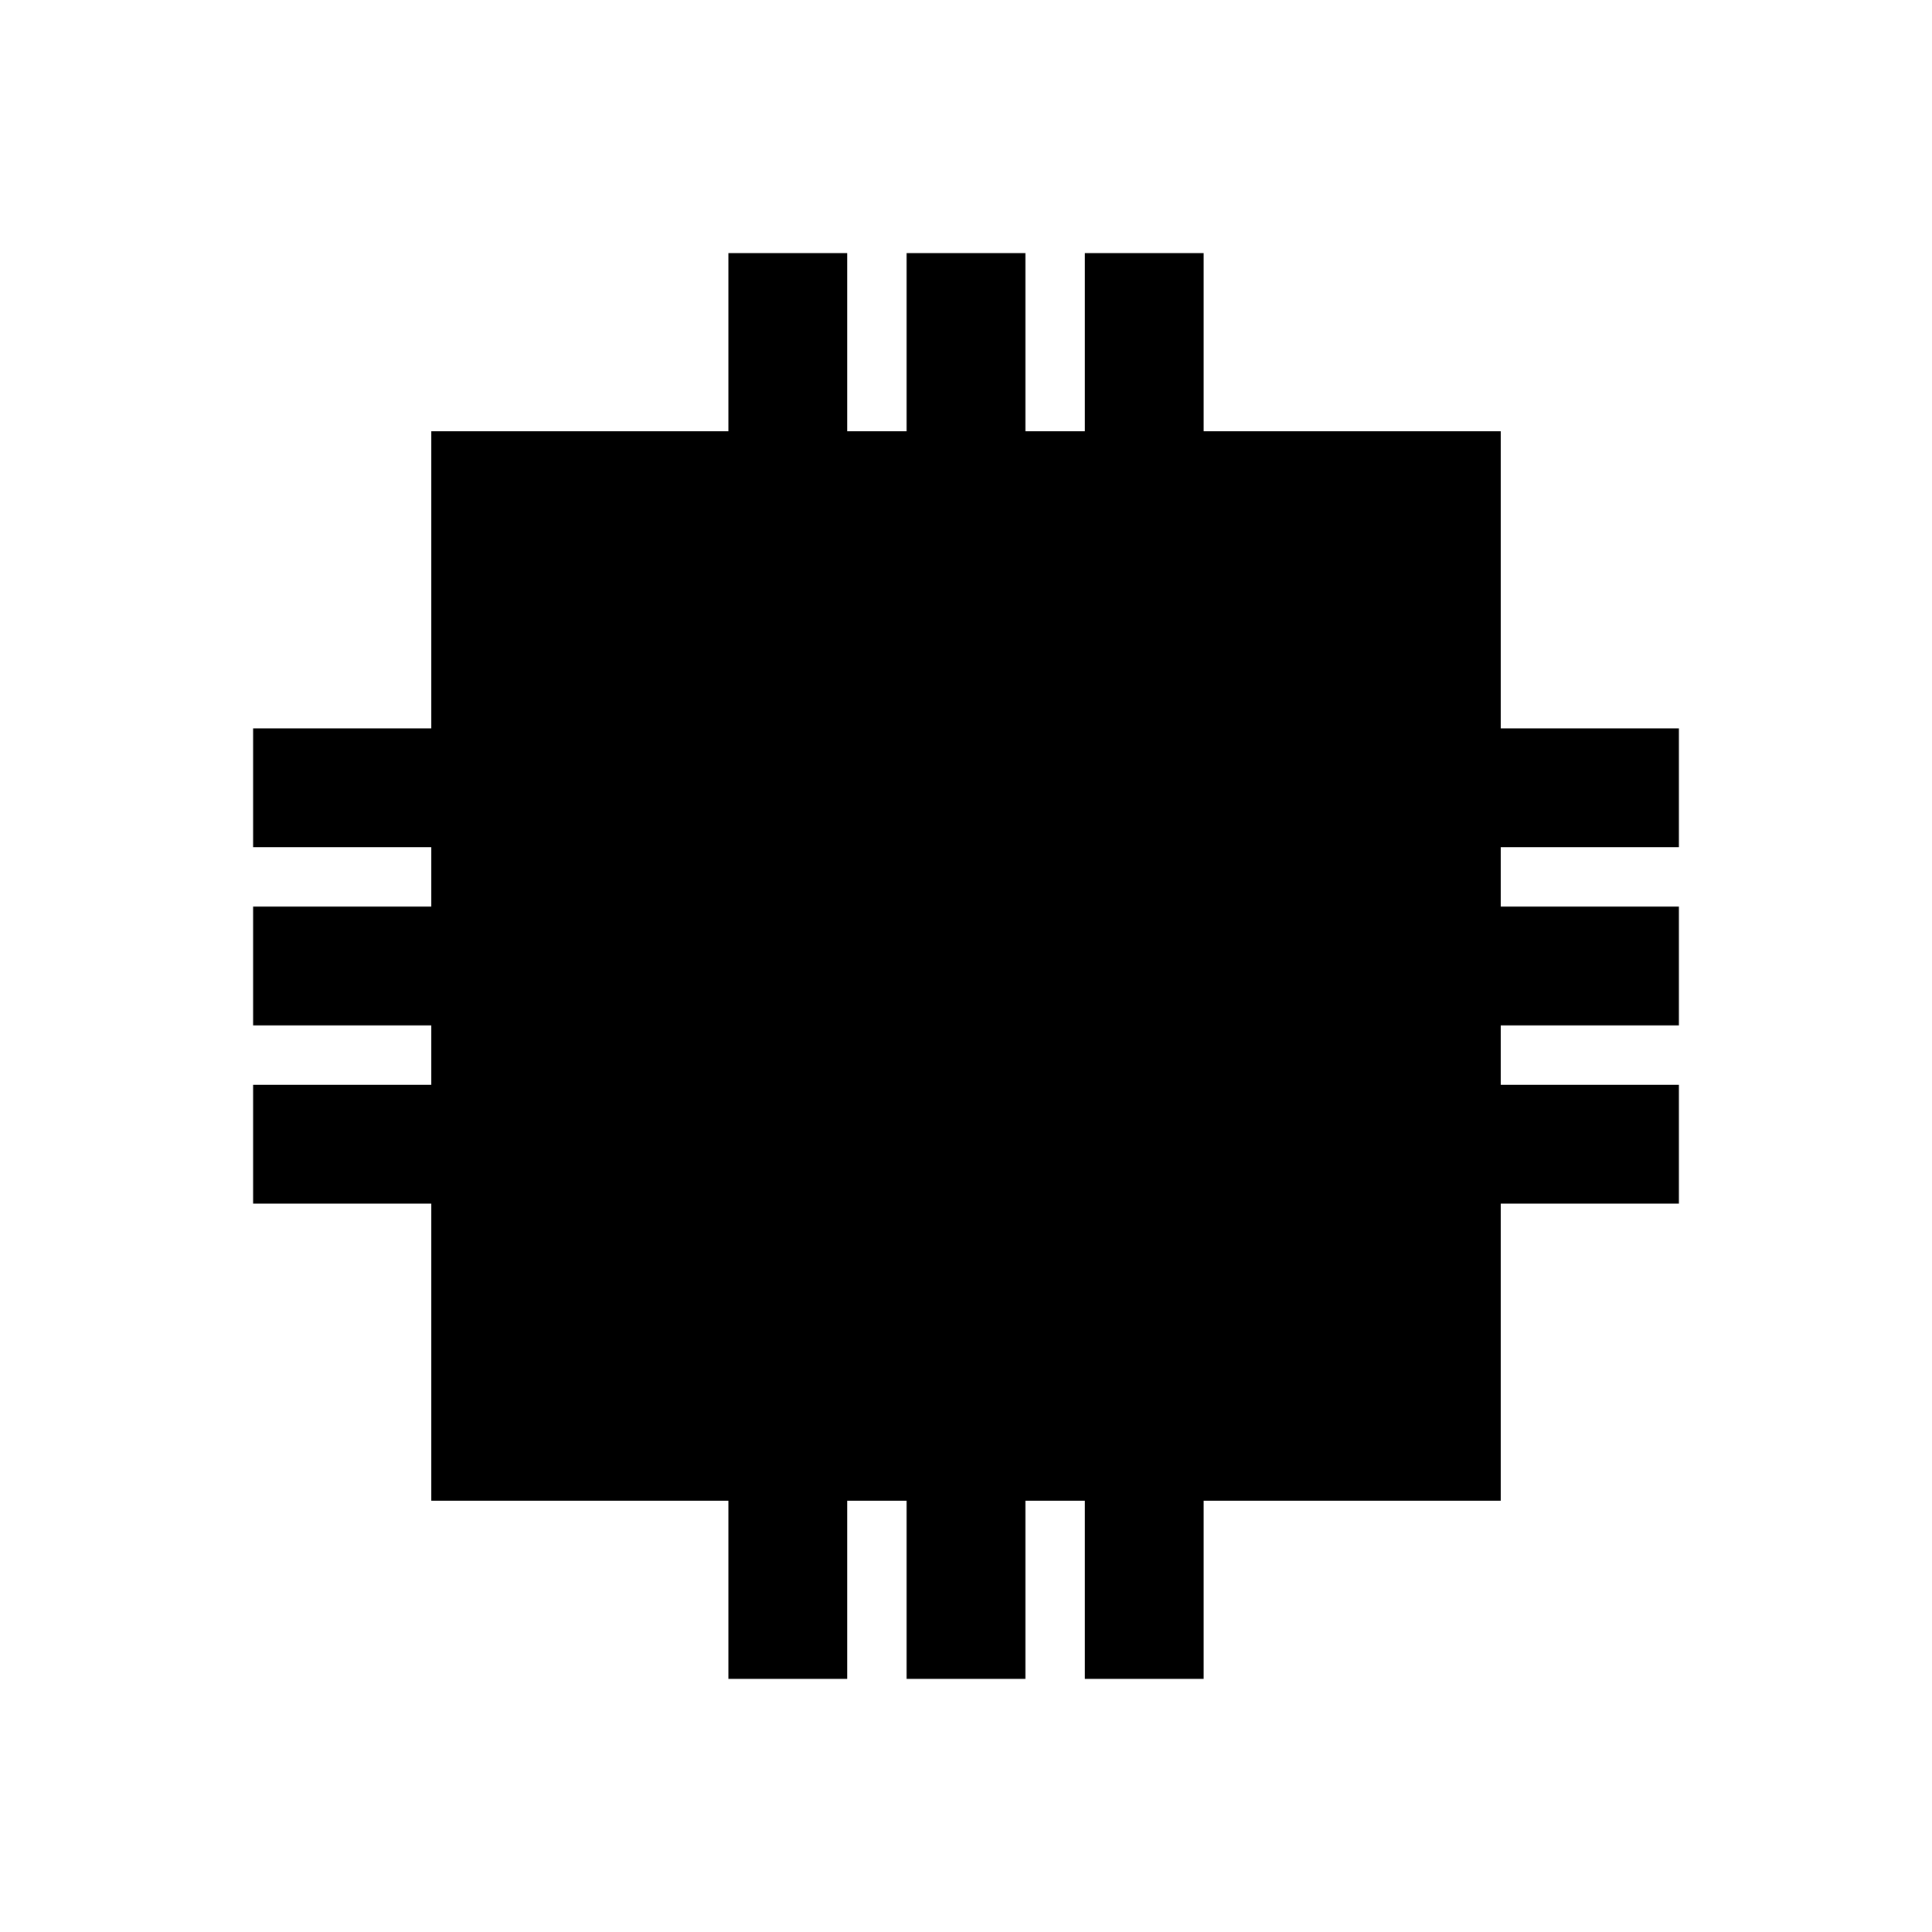 <?xml version="1.0" encoding="UTF-8"?>
<!-- Uploaded to: SVG Repo, www.svgrepo.com, Generator: SVG Repo Mixer Tools -->
<svg fill="#000000" width="800px" height="800px" version="1.1" viewBox="144 144 512 512" xmlns="http://www.w3.org/2000/svg">
 <path d="m541.7 258.3h-78.719v-47.23h-31.488v47.23h-15.746v-47.23h-31.488v47.23h-15.742v-47.23h-31.488v47.23h-78.723v78.723h-47.23v31.488h47.23v15.742h-47.23v31.488h47.23v15.746h-47.23v31.488h47.23v78.719h78.723v47.23h31.488v-47.23h15.742v47.23h31.488v-47.23h15.746v47.23h31.488v-47.23h78.719v-78.719h47.23v-31.488h-47.23v-15.746h47.23v-31.488h-47.23v-15.742h47.23v-31.488h-47.23z"/>
</svg>